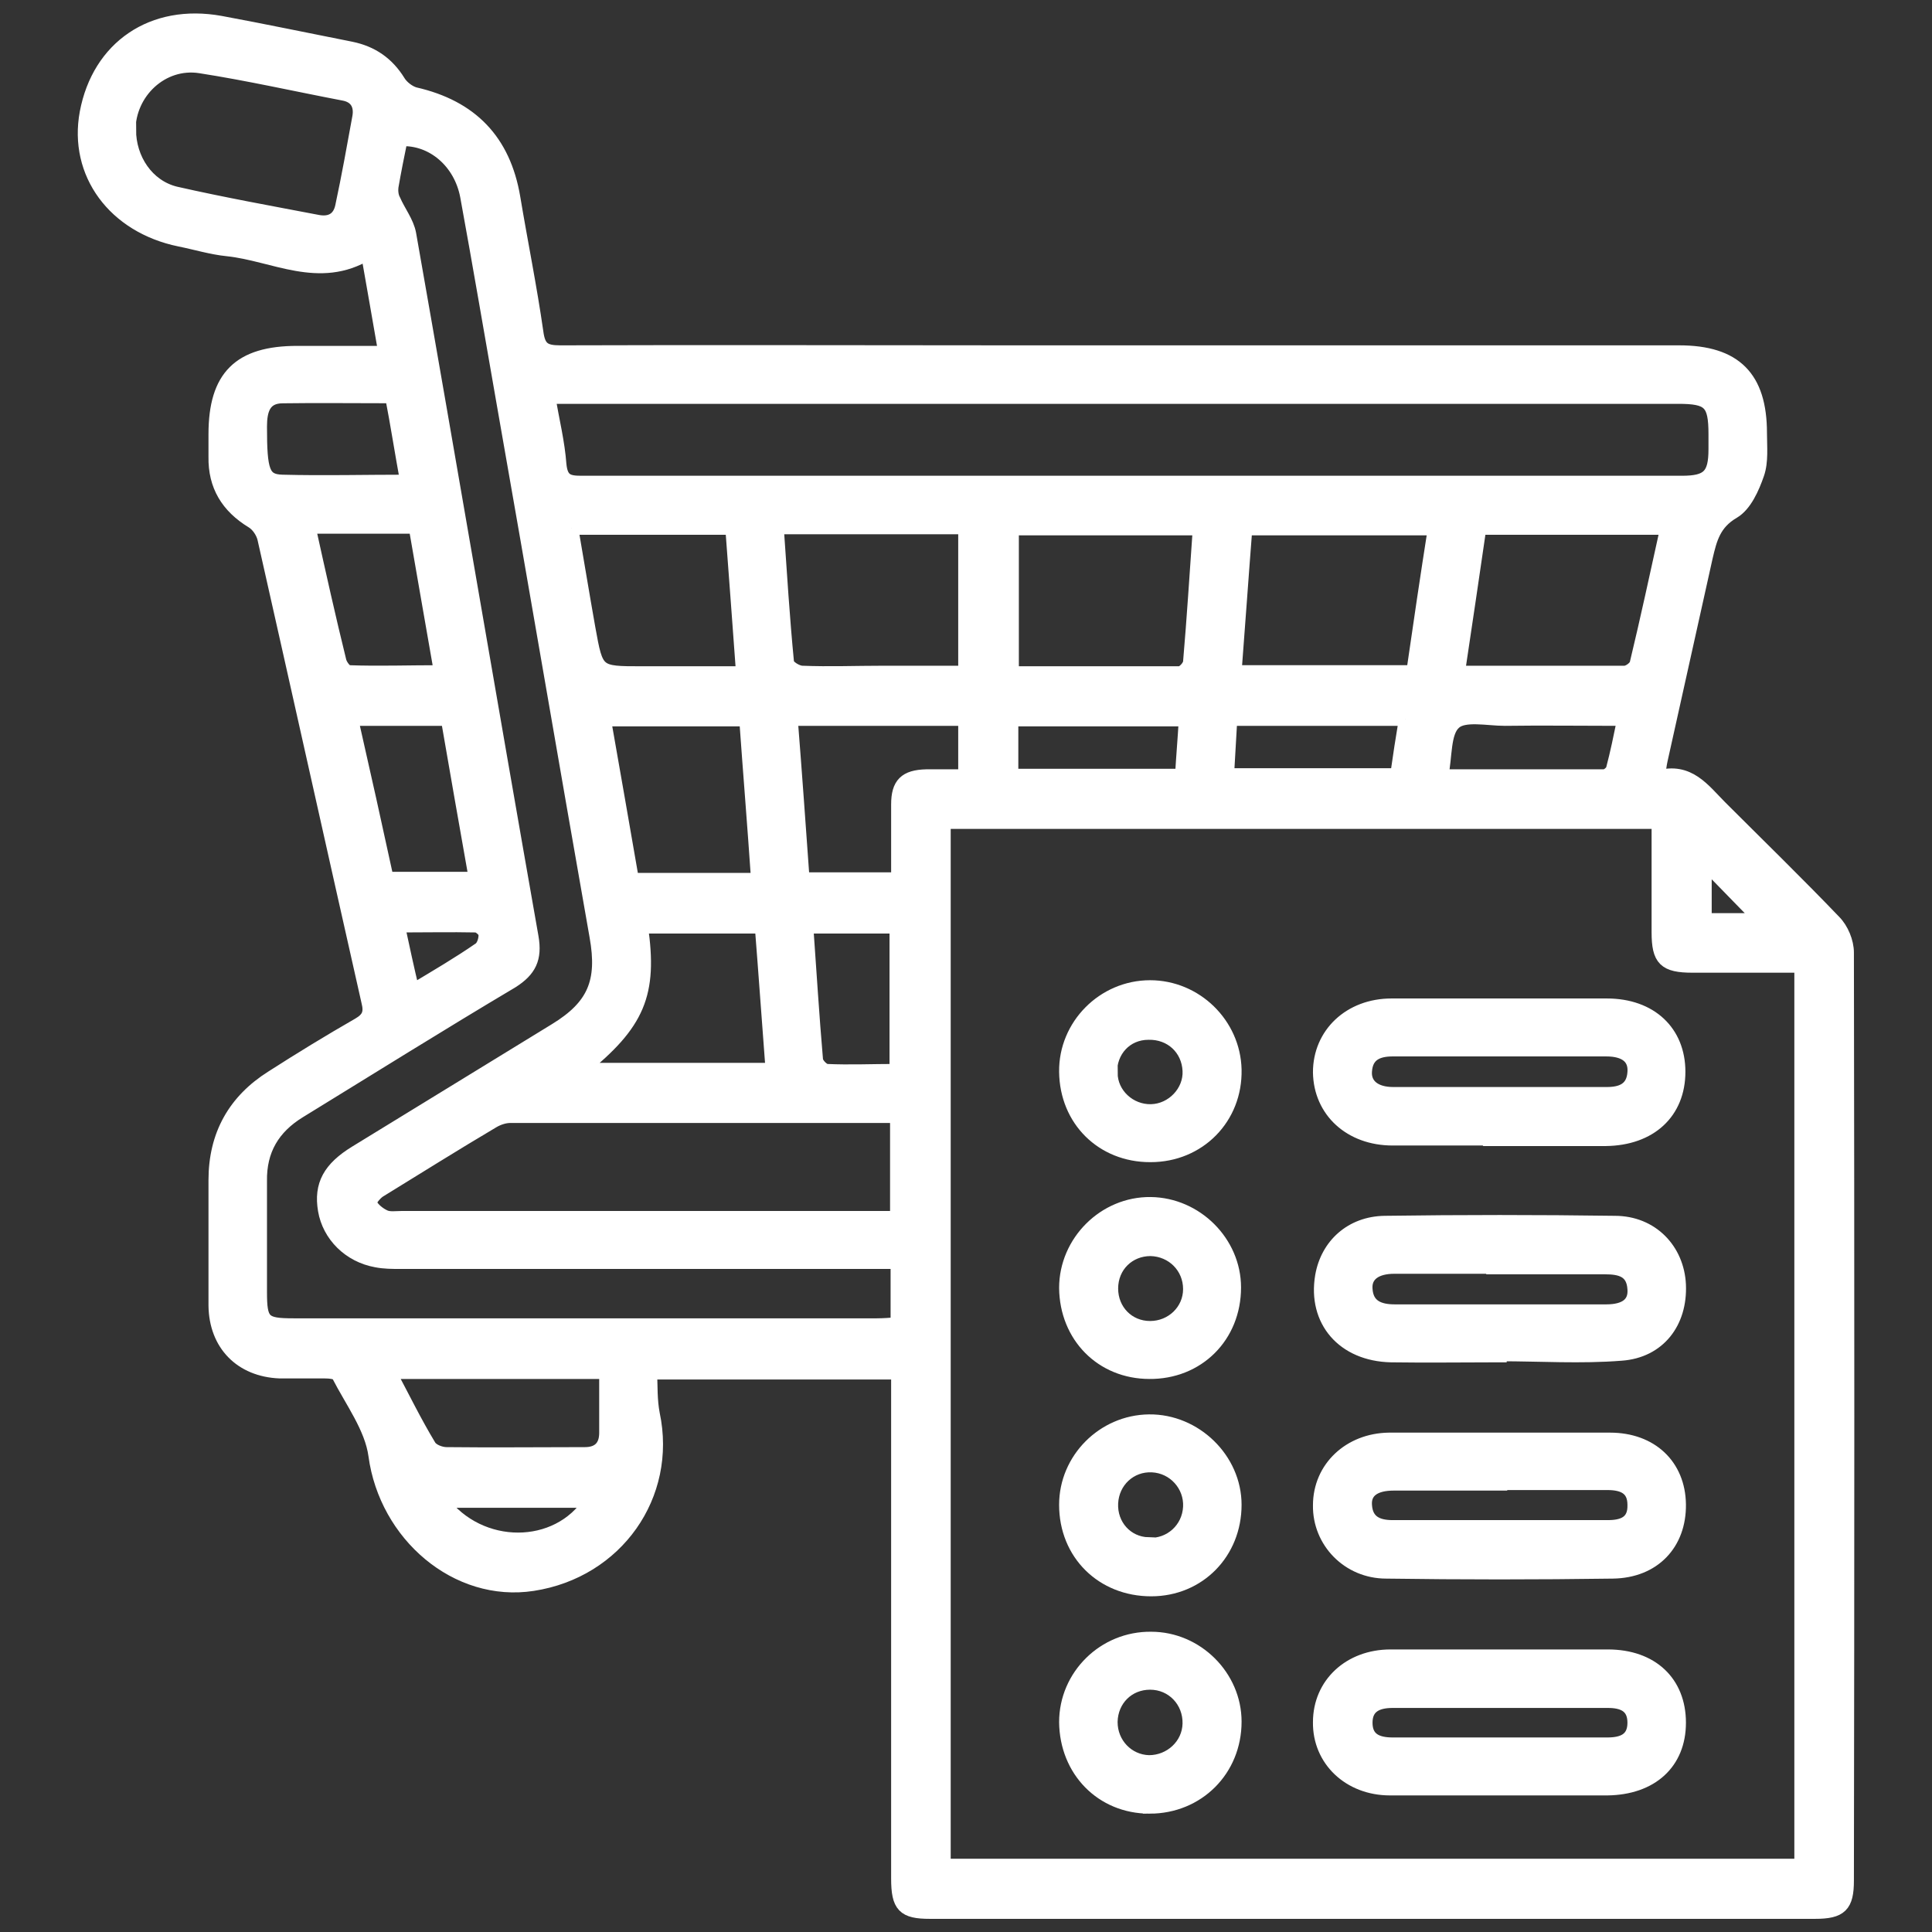 <?xml version="1.0" encoding="UTF-8"?> <svg xmlns="http://www.w3.org/2000/svg" id="Capa_1" viewBox="0 0 36 36"><rect x="0" y="0" width="36" height="36" fill="#333333" stroke="none"/><defs><style> .cls-1 { fill: #fff; stroke: #fff; stroke-miterlimit: 10; stroke-width: .25px; } </style></defs><path class="cls-1" d="M7.17,6.55c-.11-.63-.21-1.21-.32-1.83-.9.55-1.75.02-2.61-.07-.3-.03-.59-.12-.89-.18-1.22-.25-1.95-1.24-1.74-2.37C1.84.88,2.84.19,4.11.42c.81.15,1.62.32,2.43.48.39.08.68.28.89.62.06.1.19.2.3.23,1.05.24,1.66.87,1.84,1.93.14.84.31,1.67.43,2.51.04.3.14.37.44.37,2.84-.01,5.68,0,8.52,0,4.11,0,8.22,0,12.33,0,1.04,0,1.51.47,1.51,1.51,0,.25.03.53-.05.76-.09.26-.23.58-.45.71-.36.21-.43.5-.51.84-.28,1.26-.56,2.52-.84,3.78-.02.09-.03.18-.05.32.57-.16.84.24,1.16.56.71.71,1.43,1.41,2.12,2.13.14.14.24.38.24.58.01,5.76.01,11.53,0,17.29,0,.47-.12.59-.6.59-5.5,0-10.99,0-16.49,0-.49,0-.6-.11-.6-.63,0-2.99,0-5.98,0-8.98v-.44h-4.61c.01.25,0,.51.05.77.32,1.51-.68,2.93-2.24,3.17-1.42.22-2.74-.92-2.94-2.4-.07-.52-.44-1.01-.69-1.5-.03-.05-.17-.06-.25-.06-.28,0-.56,0-.84,0-.72-.03-1.19-.51-1.2-1.23,0-.78,0-1.56,0-2.34,0-.84.36-1.48,1.06-1.92.53-.34,1.07-.67,1.61-.98.19-.11.23-.22.18-.42-.65-2.88-1.29-5.76-1.94-8.64-.03-.12-.12-.25-.22-.31-.46-.28-.7-.67-.69-1.21,0-.14,0-.28,0-.42,0-1.07.45-1.52,1.53-1.52.52,0,1.05,0,1.61,0ZM30.91,15.32h-13.32v19.44h15.97v-16.76c-.69,0-1.35,0-2.02,0-.52,0-.64-.12-.64-.63,0-.67,0-1.35,0-2.05ZM16.72,23.52c-.17,0-.31,0-.45,0-2.94,0-5.87,0-8.81,0-.15,0-.3,0-.45-.03-.5-.09-.88-.47-.96-.94-.08-.47.09-.78.58-1.08,1.24-.76,2.48-1.52,3.72-2.28.72-.44.91-.9.76-1.74-.58-3.29-1.14-6.58-1.72-9.87-.23-1.31-.45-2.61-.69-3.92-.12-.65-.65-1.09-1.23-1.06-.06.29-.12.59-.17.88-.01.08,0,.18.04.25.09.21.25.41.29.63.77,4.37,1.51,8.73,2.28,13.1.07.4-.04.62-.37.83-1.33.79-2.64,1.61-3.96,2.42-.49.3-.74.72-.73,1.3,0,.69,0,1.37,0,2.06,0,.56.06.62.62.62,3.62,0,7.24,0,10.87,0,.12,0,.25-.01.38-.02v-1.17ZM10.22,7.39c.08.45.18.86.21,1.27.03.29.15.33.4.33,6.84,0,13.67,0,20.51,0,.49,0,.62-.13.62-.62,0-.09,0-.19,0-.28,0-.59-.11-.69-.69-.69-6.88,0-13.77,0-20.65,0h-.41ZM16.71,20.82c-.07-.01-.1-.02-.14-.02-2.35,0-4.7,0-7.06,0-.11,0-.23.04-.33.1-.71.42-1.41.86-2.11,1.29-.08.05-.2.2-.17.24.05.1.16.19.27.24.09.04.21.02.31.02,2.95,0,5.89,0,8.84,0h.39v-1.86ZM2.41,2.42c0,.54.33,1.05.86,1.18.88.2,1.77.36,2.66.53.23.04.39-.05.44-.28.12-.56.22-1.12.32-1.67.04-.23-.06-.39-.29-.43-.89-.17-1.77-.37-2.67-.51-.71-.11-1.33.48-1.33,1.19ZM14.48,9.84c.06.86.11,1.68.19,2.5,0,.08.18.19.28.19.5.02,1,0,1.5,0,.51,0,1.02,0,1.53,0v-2.7h-3.49ZM22.36,9.85h-3.5v2.69c1.05,0,2.09,0,3.12,0,.07,0,.19-.13.19-.21.07-.81.12-1.62.18-2.47ZM23.01,12.52h3.32c.13-.9.26-1.78.4-2.67h-3.52c-.07.89-.13,1.77-.2,2.67ZM27.57,9.84c-.13.9-.26,1.77-.39,2.64.06.02.09.05.12.05.99,0,1.98,0,2.97,0,.08,0,.2-.09.22-.16.2-.83.38-1.67.57-2.53h-3.48ZM10.65,9.84c.11.64.21,1.25.32,1.87.15.83.15.83.99.83h1.88c-.07-.93-.13-1.8-.2-2.7h-2.99ZM14.12,16.39c-.07-1.02-.15-2-.22-2.98h-2.64c.18,1.02.35,2,.52,2.98h2.34ZM16.73,16.39c0-.49,0-.94,0-1.4,0-.38.14-.52.53-.53.24,0,.48,0,.72,0v-1.06h-3.24c.08,1.01.15,2,.22,2.98h1.77ZM10.83,19.93h3.56c-.07-.91-.13-1.78-.2-2.66h-2.24c.18,1.25-.05,1.8-1.12,2.66ZM11.29,25.57h-4.03c.26.49.48.94.74,1.37.05.09.21.15.32.15.86.01,1.72,0,2.58,0,.26,0,.39-.14.39-.39,0-.37,0-.74,0-1.15ZM5.76,9.84c.19.86.37,1.67.57,2.48.02.08.11.2.17.2.55.02,1.11,0,1.71,0-.16-.93-.32-1.82-.47-2.7h-1.98ZM8.35,13.4h-1.8c.23,1.01.45,2,.66,2.97h1.65c-.18-1.01-.35-1.99-.52-2.97ZM16.71,17.27h-1.68c.06.84.11,1.66.18,2.47,0,.08.12.2.19.21.43.02.85,0,1.3,0v-2.68ZM7.31,7.39c-.69,0-1.36-.01-2.04,0-.35,0-.42.25-.42.56,0,.83.05,1.01.41,1.02.76.02,1.53,0,2.32,0-.1-.55-.18-1.06-.28-1.59ZM18.85,14.45h3.17c.02-.35.05-.69.07-1.04h-3.24v1.04ZM26.19,13.4h-3.26c-.02.36-.04.7-.06,1.04h3.16c.05-.35.1-.68.16-1.04ZM26.87,14.46c1.04,0,2.03,0,3.02,0,.06,0,.15-.08.16-.13.08-.3.14-.6.2-.89-.07-.03-.09-.04-.11-.04-.7,0-1.4-.01-2.1,0-.32,0-.76-.1-.94.07-.2.18-.16.62-.24,1.01ZM11,27.97h-2.77c.71.95,2.16.95,2.77,0ZM7.69,18.46c.45-.27.86-.51,1.25-.78.07-.05.11-.19.1-.28,0-.05-.11-.15-.17-.15-.47-.01-.94,0-1.45,0,.09.42.17.79.27,1.21ZM32.81,17.14c-.34-.34-.7-.72-1.04-1.06v1.06h1.04Z"></path><path class="cls-1" d="M27.94,26.82c.69,0,1.37,0,2.06,0,.77,0,1.28.49,1.29,1.21.01.73-.47,1.25-1.24,1.26-1.41.02-2.81.02-4.22,0-.71,0-1.25-.57-1.24-1.24,0-.7.56-1.22,1.29-1.23.69,0,1.37,0,2.06,0ZM27.96,27.65c-.66,0-1.33,0-1.99,0-.36,0-.55.14-.53.4.02.31.23.4.51.4,1.34,0,2.67,0,4.01,0,.28,0,.5-.08.49-.41,0-.32-.22-.4-.5-.4-.66,0-1.33,0-1.99,0Z"></path><path class="cls-1" d="M27.92,33.33c-.67,0-1.35,0-2.02,0-.76,0-1.32-.54-1.31-1.24,0-.71.56-1.23,1.32-1.23,1.35,0,2.7,0,4.05,0,.82,0,1.33.49,1.33,1.24,0,.75-.52,1.22-1.34,1.23-.67,0-1.35,0-2.02,0ZM27.93,32.5c.67,0,1.35,0,2.02,0,.28,0,.5-.08.5-.4,0-.32-.22-.4-.49-.4-1.34,0-2.67,0-4.01,0-.28,0-.5.09-.5.4,0,.31.21.4.5.4.66,0,1.33,0,1.99,0Z"></path><path class="cls-1" d="M27.94,21.22c-.66,0-1.33,0-1.99,0-.79,0-1.35-.52-1.36-1.24,0-.71.56-1.25,1.34-1.25,1.34,0,2.67,0,4.01,0,.82,0,1.34.5,1.34,1.24,0,.76-.53,1.25-1.36,1.26-.07,0-.14,0-.21,0-.59,0-1.19,0-1.78,0ZM27.95,20.38c.66,0,1.33,0,1.99,0,.27,0,.49-.08.51-.4.02-.27-.16-.42-.52-.42-1.33,0-2.65,0-3.98,0-.28,0-.49.09-.51.4-.02.26.18.42.52.42.66,0,1.33,0,1.99,0Z"></path><path class="cls-1" d="M27.94,25.26c-.67,0-1.35.01-2.02,0-.89-.02-1.43-.65-1.29-1.48.1-.58.55-.99,1.17-1,1.43-.02,2.86-.02,4.29,0,.69,0,1.17.51,1.2,1.16.03.7-.38,1.24-1.08,1.29-.75.06-1.51.01-2.26.01,0,0,0,.01,0,.02ZM28,23.61c-.67,0-1.35,0-2.02,0-.35,0-.55.15-.53.41.02.33.26.41.54.41,1.31,0,2.63,0,3.94,0,.36,0,.54-.14.52-.41-.02-.34-.25-.4-.54-.4-.64,0-1.28,0-1.92,0Z"></path><path class="cls-1" d="M21.45,29.62c-.91,0-1.59-.67-1.59-1.58,0-.85.7-1.55,1.55-1.56.86-.01,1.6.71,1.6,1.56,0,.89-.67,1.58-1.56,1.58ZM21.4,28.78c.41.02.75-.29.77-.7.02-.4-.29-.75-.7-.77-.41-.02-.74.29-.76.7-.02.41.28.75.69.76Z"></path><path class="cls-1" d="M21.42,33.67c-.89,0-1.55-.68-1.56-1.58,0-.86.71-1.57,1.59-1.56.85,0,1.56.71,1.56,1.55,0,.9-.69,1.59-1.59,1.59ZM20.7,32.09c0,.4.31.73.71.74.4,0,.74-.31.75-.71.01-.42-.31-.76-.73-.76-.41,0-.72.31-.73.72Z"></path><path class="cls-1" d="M21.43,21.53c-.89,0-1.56-.66-1.57-1.56-.01-.86.7-1.58,1.57-1.58.85,0,1.56.69,1.58,1.54.02.9-.67,1.6-1.57,1.6ZM20.7,19.99c0,.4.35.72.75.71.4-.01.73-.36.71-.75-.02-.41-.34-.71-.76-.7-.42,0-.72.33-.71.75Z"></path><path class="cls-1" d="M21.42,25.57c-.89,0-1.55-.67-1.56-1.57,0-.86.72-1.58,1.58-1.57.85.01,1.56.72,1.56,1.56,0,.91-.68,1.59-1.59,1.58ZM21.43,24.74c.41,0,.74-.32.74-.72,0-.41-.32-.73-.73-.74-.41,0-.73.31-.73.73,0,.41.31.73.72.73Z"></path></svg> 